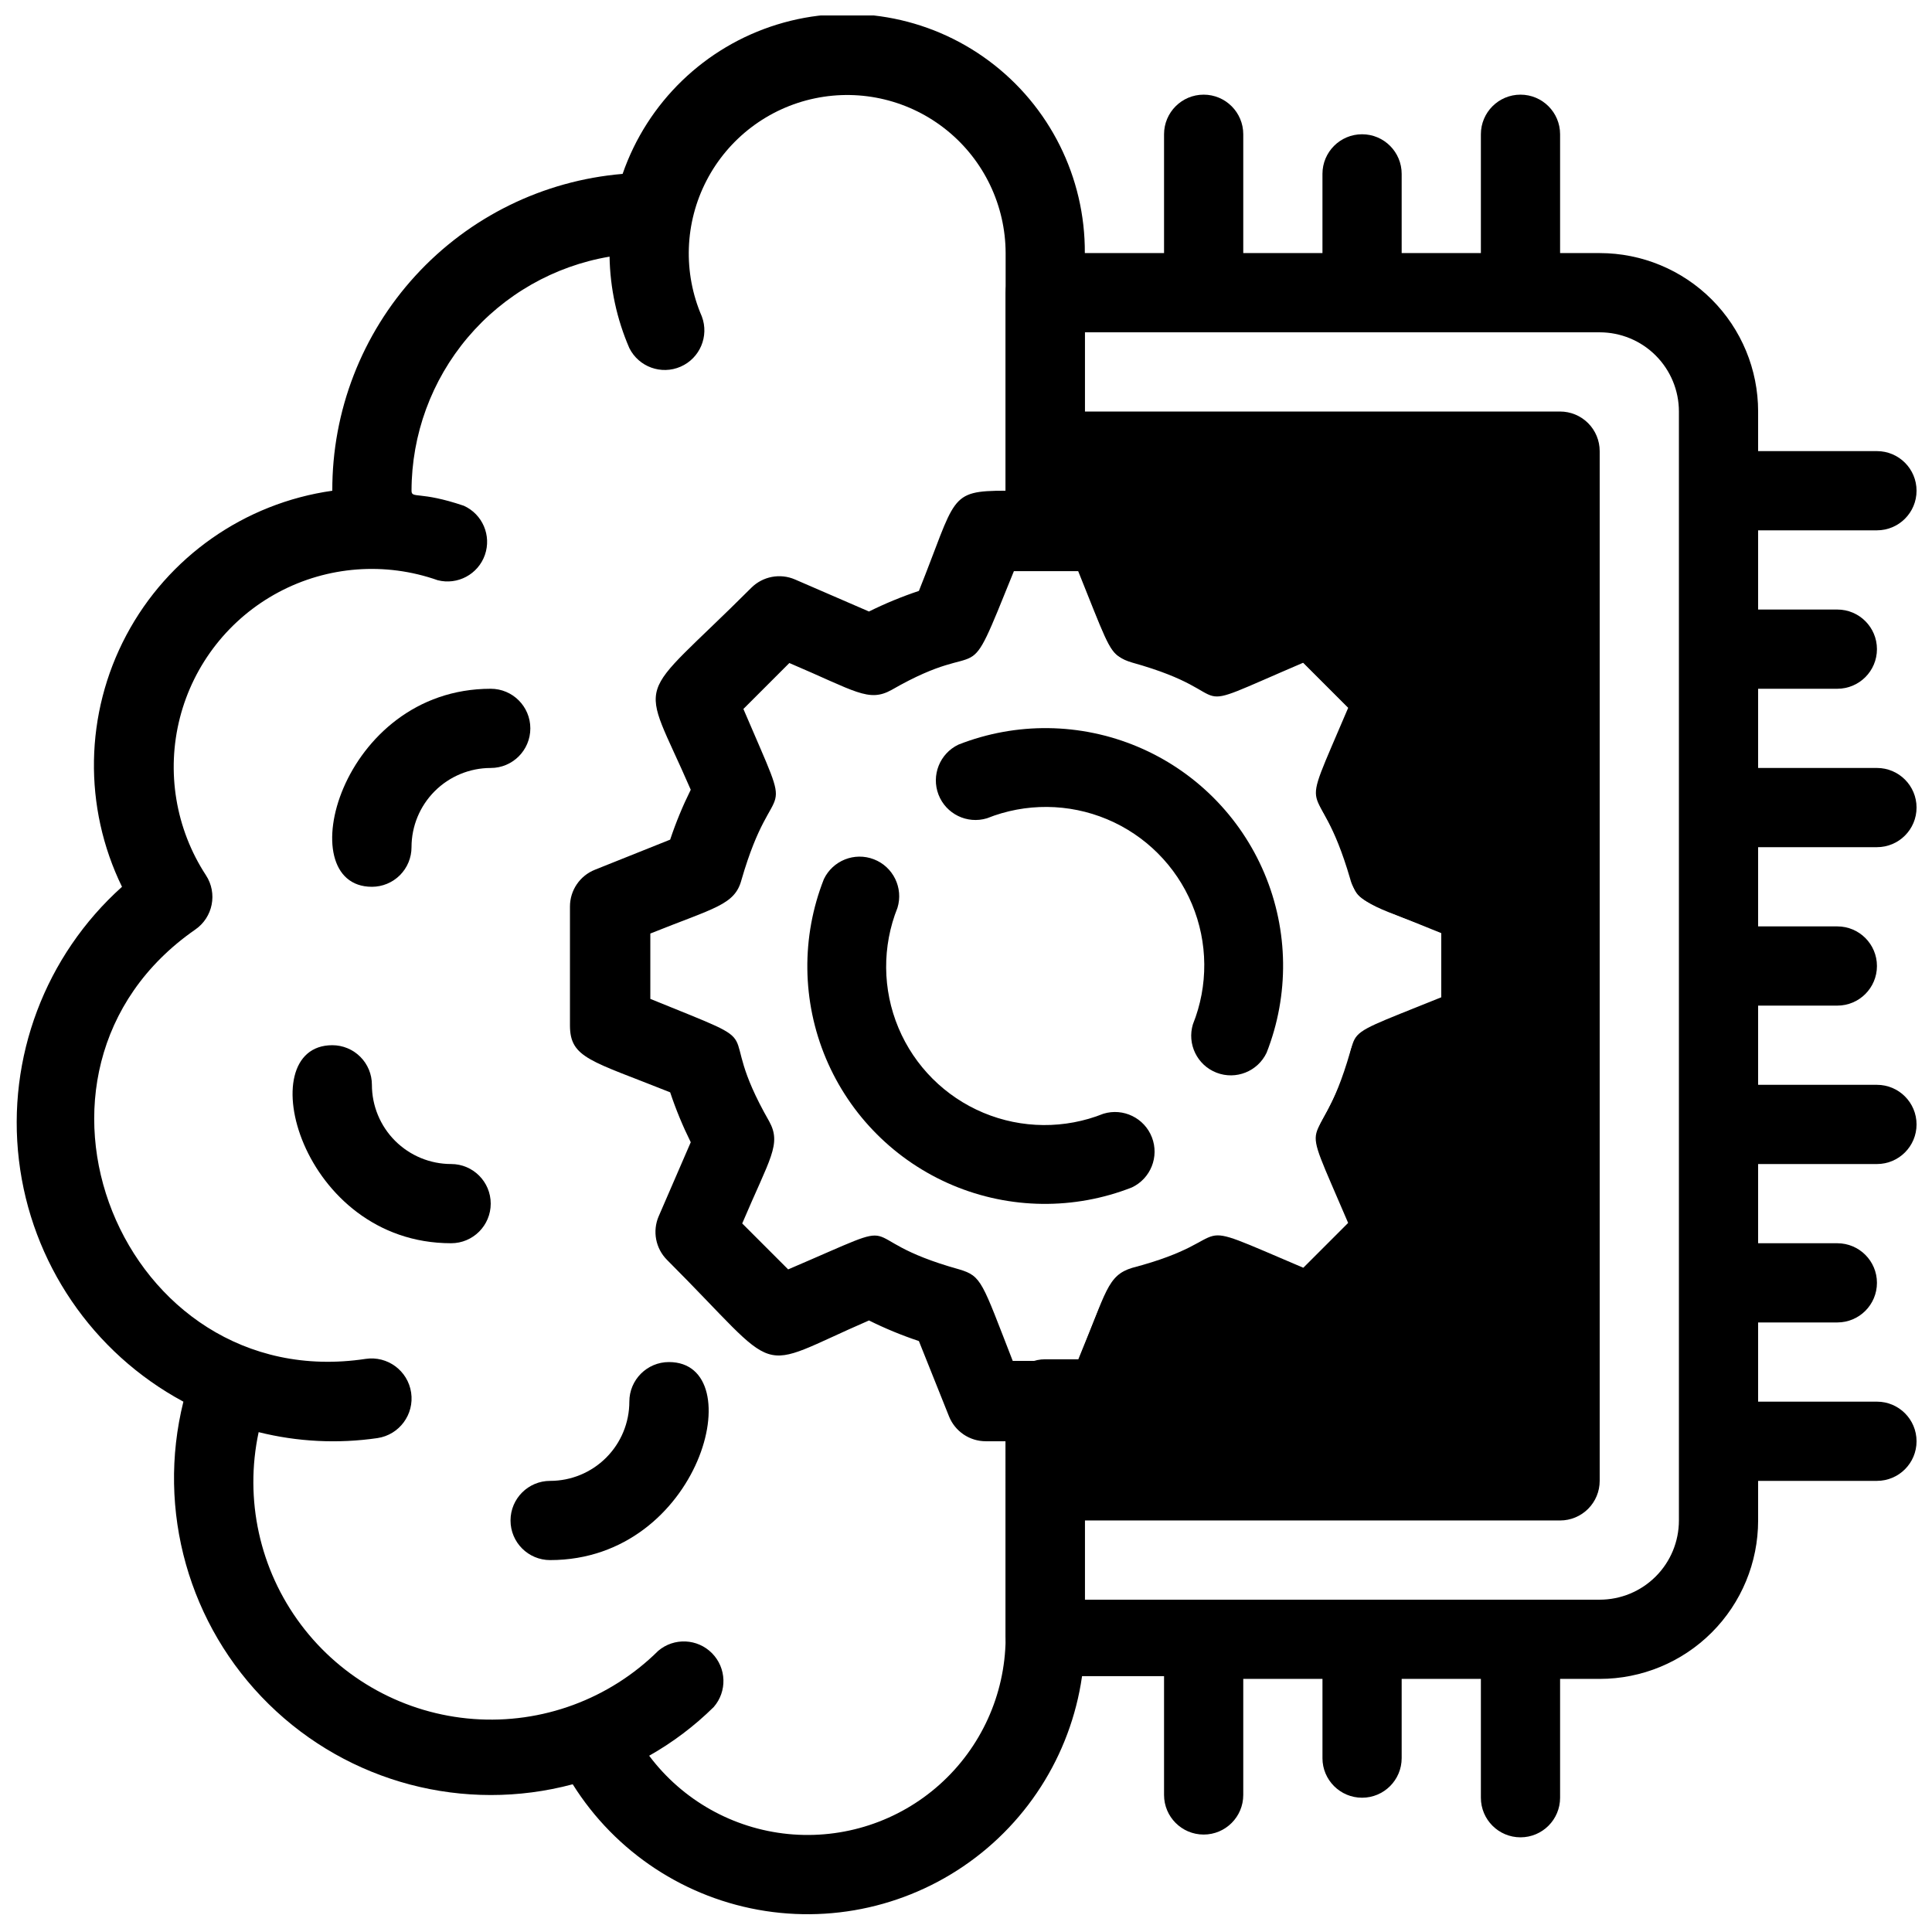 <?xml version="1.0" encoding="UTF-8"?>
<!-- Uploaded to: SVG Find, www.svgrepo.com, Generator: SVG Find Mixer Tools -->
<svg width="800px" height="800px" version="1.1" viewBox="144 144 512 512" xmlns="http://www.w3.org/2000/svg">
 <defs>
  <clipPath id="b">
   <path d="m410 169h241.9v462h-241.9z"/>
  </clipPath>
  <clipPath id="a">
   <path d="m148.09 148.09h398.91v503.81h-398.91z"/>
  </clipPath>
 </defs>
 <g clip-path="url(#b)">
  <path d="m641.41 368.51c5.797 0 10.496-4.699 10.496-10.496s-4.699-10.496-10.496-10.496h-31.488v-20.992h20.992c5.797 0 10.496-4.699 10.496-10.496s-4.699-10.496-10.496-10.496h-20.992v-20.992h31.488c5.797 0 10.496-4.699 10.496-10.496s-4.699-10.496-10.496-10.496h-31.488v-10.496c0-11.137-4.422-21.812-12.297-29.688-7.871-7.875-18.551-12.297-29.688-12.297h-10.496v-31.488c0-5.797-4.699-10.496-10.496-10.496s-10.496 4.699-10.496 10.496v31.488h-20.992v-20.992c0-5.797-4.699-10.496-10.496-10.496s-10.496 4.699-10.496 10.496v20.992h-20.988v-31.488c0-5.797-4.699-10.496-10.496-10.496-5.797 0-10.496 4.699-10.496 10.496v31.488h-31.488c-5.797 0-10.496 4.699-10.496 10.496v62.977c0 2.781 1.105 5.453 3.074 7.422s4.637 3.074 7.422 3.074h8.605c14.066 34.953 4.934 16.059 32.434 31.488 5.879 3.254 9.656 0 27.078-7.137l12.176 12.176c-14.273 33.586-8.293 15.113 0.523 45.344 1.891 7.137 8.5 7.871 24.141 14.168v17.215c-34.848 14.066-15.953 4.828-31.488 32.434-3.148 5.668-0.734 8.605 7.137 27.078l-12.176 12.176c-34.113-14.484-15.008-7.977-45.344 0-6.613 1.996-6.926 6.297-14.168 24.246l-8.918-0.004c-5.797 0-10.496 4.699-10.496 10.496v62.977c0 2.785 1.105 5.453 3.074 7.422s4.637 3.074 7.422 3.074h31.488v31.488c0 5.797 4.699 10.496 10.496 10.496 5.797 0 10.496-4.699 10.496-10.496v-30.754h20.992v20.992h-0.004c0 5.797 4.699 10.496 10.496 10.496s10.496-4.699 10.496-10.496v-20.992h20.992v31.488c0 5.797 4.699 10.496 10.496 10.496s10.496-4.699 10.496-10.496v-31.488h10.496c11.137 0 21.816-4.422 29.688-12.297 7.875-7.871 12.297-18.551 12.297-29.688v-10.496h31.488c5.797 0 10.496-4.699 10.496-10.496s-4.699-10.496-10.496-10.496h-31.488v-20.992h20.992c5.797 0 10.496-4.699 10.496-10.496 0-5.793-4.699-10.492-10.496-10.492h-20.992v-20.992h31.488c5.797 0 10.496-4.699 10.496-10.496s-4.699-10.496-10.496-10.496h-31.488v-20.992h20.992c5.797 0 10.496-4.699 10.496-10.496s-4.699-10.496-10.496-10.496h-20.992v-20.992zm-52.48 178.43c0 5.57-2.211 10.91-6.148 14.844-3.934 3.938-9.273 6.148-14.844 6.148h-136.45v-20.992h125.95c2.785 0 5.453-1.105 7.422-3.074s3.074-4.637 3.074-7.422v-272.89c0-2.785-1.105-5.453-3.074-7.422s-4.637-3.074-7.422-3.074h-125.95v-20.992h136.45c5.57 0 10.91 2.211 14.844 6.148 3.938 3.938 6.148 9.277 6.148 14.844z"/>
 </g>
 <path d="m460.14 415.43c4.094-10.227 4.004-21.656-0.254-31.82-4.258-10.164-12.34-18.246-22.504-22.504-10.16-4.258-21.59-4.348-31.82-0.254-5.258 1.598-10.859-1.129-12.844-6.254-1.98-5.121 0.324-10.91 5.285-13.27 15.301-6.019 32.348-5.812 47.5 0.566 15.156 6.383 27.211 18.441 33.594 33.594 6.383 15.152 6.586 32.199 0.566 47.5-2.359 4.965-8.145 7.269-13.27 5.285s-7.852-7.586-6.254-12.844z"/>
 <path d="m362.32 377.01c2.359-4.961 8.145-7.266 13.27-5.285 5.125 1.984 7.852 7.586 6.254 12.844-4.094 10.23-4.004 21.66 0.254 31.82 4.258 10.164 12.34 18.246 22.504 22.504 10.164 4.258 21.594 4.348 31.82 0.254 5.258-1.598 10.859 1.129 12.844 6.254s-0.32 10.91-5.285 13.27c-15.301 6.019-32.348 5.816-47.5-0.566-15.152-6.383-27.211-18.438-33.594-33.594-6.379-15.152-6.586-32.199-0.566-47.5z"/>
 <path d="m263.55 473.47c-39.988 0-53.531-52.48-31.488-52.48 2.785 0 5.453 1.105 7.422 3.074 1.969 1.965 3.074 4.637 3.074 7.422 0 5.566 2.211 10.906 6.148 14.844 3.938 3.934 9.277 6.148 14.844 6.148 5.797 0 10.496 4.699 10.496 10.496 0 5.797-4.699 10.496-10.496 10.496z"/>
 <path d="m242.56 379.01c-22.043 0-8.5-52.48 31.488-52.48 5.797 0 10.496 4.699 10.496 10.496 0 5.797-4.699 10.496-10.496 10.496-5.566 0-10.906 2.211-14.844 6.148s-6.148 9.273-6.148 14.844c0 2.781-1.105 5.453-3.074 7.422s-4.641 3.074-7.422 3.074z"/>
 <path d="m289.79 557.44c-5.797 0-10.496-4.699-10.496-10.496s4.699-10.496 10.496-10.496c5.57 0 10.906-2.211 14.844-6.148 3.938-3.934 6.148-9.273 6.148-14.844 0-5.797 4.699-10.496 10.496-10.496 22.043 0 8.504 52.48-31.488 52.48z"/>
 <g clip-path="url(#a)">
  <path d="m520.39 366.52c-1.34-4.516-2.988-8.934-4.934-13.223l8.5-19.629h0.004c1.691-3.938 0.816-8.508-2.203-11.547-31.488-31.488-22.25-29.598-53.531-16.059-4.277-2.121-8.695-3.945-13.227-5.457l-7.977-19.941c-1.656-4.18-5.793-6.84-10.285-6.613h-5.246v-62.977c0.125-20.066-9.316-38.988-25.426-50.953-16.105-11.965-36.953-15.539-56.125-9.621-19.172 5.918-34.379 20.621-40.941 39.582-21.027 1.766-40.621 11.387-54.875 26.949-14.258 15.559-22.133 35.914-22.059 57.02-23.273 3.293-43.566 17.527-54.594 38.289-11.023 20.762-11.445 45.543-1.141 66.672-20.359 18.258-30.551 45.293-27.312 72.449s19.5 51.035 43.582 63.996c-7.176 28.844 1.43 59.332 22.629 80.164 21.199 20.836 51.832 28.906 80.547 21.23 11.332 18.07 29.965 30.324 51.047 33.578 21.082 3.25 42.539-2.824 58.793-16.645 16.25-13.816 25.691-34.02 25.875-55.352v-52.48c15.219 0 13.016-1.68 22.984-26.555 4.516-1.34 8.934-2.988 13.227-4.934l19.629 8.5-0.004 0.004c3.938 1.691 8.508 0.82 11.547-2.203 31.488-31.488 29.598-22.25 16.059-53.531 2.125-4.277 3.945-8.695 5.457-13.227l19.941-7.977h0.004c4.18-1.656 6.836-5.793 6.609-10.285v-31.488c0-8.711-5.562-9.34-26.555-17.738zm-109.89 211.91c-0.176 14.711-6.516 28.668-17.477 38.48-10.957 9.809-25.531 14.57-40.172 13.121-14.637-1.449-27.992-8.973-36.816-20.742 6.246-3.531 12-7.871 17.109-12.91 3.598-4.137 3.402-10.348-0.449-14.254-3.852-3.906-10.059-4.188-14.246-0.648-12.938 12.816-30.789 19.41-48.949 18.074-18.164-1.336-34.859-10.473-45.777-25.047-10.922-14.574-15-33.16-11.18-50.969 10.293 2.566 20.988 3.102 31.488 1.574 5.797-0.867 9.793-6.273 8.922-12.07-0.871-5.797-6.273-9.789-12.07-8.918-64.551 9.762-99.398-76.098-45.133-113.78 4.688-3.234 5.945-9.613 2.832-14.383-8.055-12.324-10.559-27.469-6.906-41.734 3.656-14.262 13.137-26.336 26.129-33.27 12.988-6.934 28.297-8.09 42.18-3.191 5.273 1.352 10.707-1.551 12.512-6.688 1.801-5.141-0.621-10.801-5.582-13.043-11.758-3.988-13.855-1.785-13.855-3.988 0.016-14.871 5.293-29.258 14.898-40.613 9.605-11.352 22.918-18.941 37.582-21.418 0.141 8.348 1.922 16.586 5.246 24.246 2.504 4.988 8.473 7.148 13.586 4.91 5.117-2.234 7.586-8.082 5.621-13.309-5.019-11.582-4.562-24.805 1.246-36.012 5.805-11.207 16.348-19.207 28.703-21.785s25.215 0.539 35.02 8.492c9.805 7.949 15.508 19.891 15.539 32.512v62.977c-15.219 0-13.016 1.68-22.984 26.555h-0.004c-4.527 1.512-8.949 3.336-13.223 5.457l-19.629-8.5c-3.938-1.691-8.508-0.82-11.547 2.203-31.488 31.488-29.598 22.25-16.059 53.531-2.121 4.273-3.945 8.695-5.457 13.223l-19.941 7.977c-3.996 1.594-6.617 5.461-6.613 9.762v31.488c0 8.711 5.562 9.34 26.555 17.738 1.512 4.531 3.336 8.949 5.457 13.227l-8.5 19.629v-0.004c-1.691 3.938-0.82 8.508 2.203 11.547 31.488 31.488 22.25 29.598 53.531 16.059 4.273 2.125 8.695 3.949 13.223 5.457l7.977 19.941v0.004c1.594 3.996 5.461 6.613 9.762 6.609h5.25zm115.45-169.82c-17.004 6.824-22.355 7.559-24.141 14.168-8.816 30.543-14.906 11.652-0.523 45.344l-12.176 12.176c-17.844-7.559-20.992-10.496-27.078-7.137-26.449 15.219-18.578-2.731-32.434 31.488h-17.215c-8.188-20.992-8.188-22.461-14.168-24.246-30.859-8.605-10.496-14.906-45.344 0l-12.176-12.176c7.348-17.32 10.496-20.992 7.137-27.078-15.742-27.5 3.043-18.367-31.488-32.434v-17.32c17.004-6.824 22.355-7.559 24.141-14.168 8.816-30.543 14.906-11.652 0.523-45.344l12.176-12.176c17.527 7.453 20.992 10.496 27.078 7.137 26.449-15.219 18.578 2.731 32.434-31.488h17.215c8.188 20.469 8.188 22.461 14.168 24.246 30.859 8.605 10.496 14.906 45.344 0l12.176 12.176c-7.348 17.32-10.496 20.992-7.137 27.078 15.742 27.5-3.043 18.367 31.488 32.434z"/>
 </g>
</svg>
